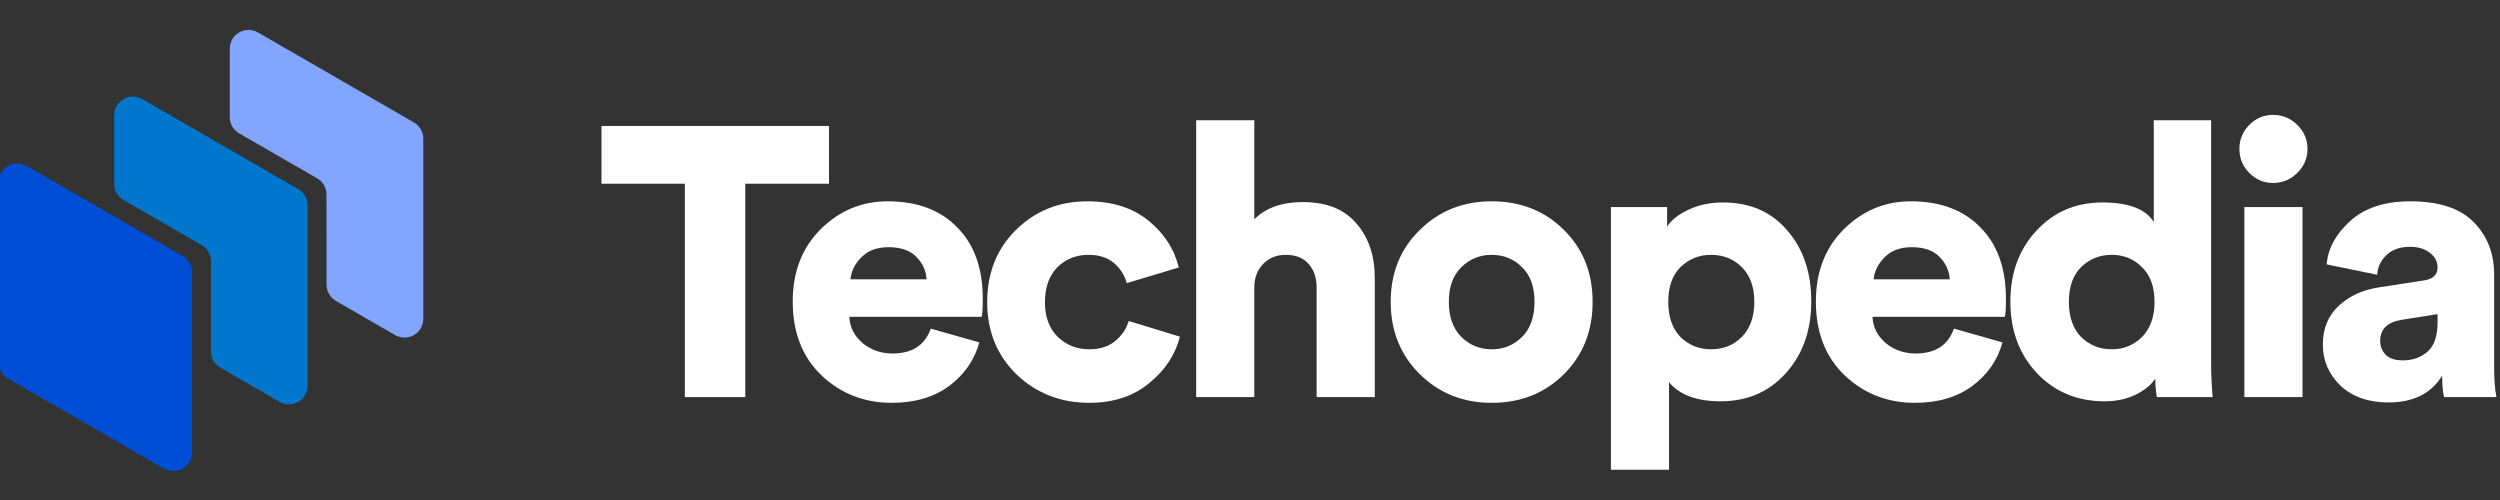 <svg width="280" height="56" viewBox="0 0 280 56" fill="none" xmlns="http://www.w3.org/2000/svg">
<rect x="0" y="0" width="280" height="56" fill="#333333" stroke="none"/>
<g clip-path="url(#clip0_277_2142)">
<path d="M92.849 20.576H83.47V44.474H76.703V20.576H67.367V14.109H92.849V20.576Z" fill="white"/>
<path d="M95.252 31.283H103.775C103.718 30.312 103.332 29.47 102.618 28.756C101.933 28.042 100.891 27.685 99.492 27.685C98.236 27.685 97.237 28.056 96.494 28.799C95.752 29.541 95.338 30.369 95.252 31.283ZM104.246 36.807L109.685 38.349C109.142 40.319 108.015 41.947 106.302 43.232C104.588 44.488 102.447 45.116 99.877 45.116C96.794 45.116 94.167 44.088 91.997 42.032C89.856 39.977 88.785 37.221 88.785 33.767C88.785 30.455 89.827 27.757 91.912 25.672C94.024 23.588 96.523 22.546 99.406 22.546C102.718 22.546 105.317 23.517 107.201 25.458C109.114 27.371 110.07 30.041 110.07 33.467C110.07 34.552 110.027 35.223 109.942 35.48H95.124C95.181 36.65 95.68 37.636 96.623 38.435C97.565 39.206 98.678 39.591 99.963 39.591C102.162 39.591 103.589 38.663 104.246 36.807Z" fill="white"/>
<path d="M121.916 28.542C120.517 28.542 119.346 29.013 118.404 29.955C117.49 30.897 117.033 32.197 117.033 33.852C117.033 35.48 117.505 36.765 118.447 37.707C119.417 38.649 120.602 39.12 122.001 39.12C123.172 39.12 124.128 38.82 124.871 38.221C125.642 37.593 126.156 36.836 126.412 35.951L132.151 37.707C131.637 39.734 130.481 41.476 128.682 42.932C126.912 44.388 124.685 45.116 122.001 45.116C118.804 45.116 116.091 44.059 113.864 41.947C111.666 39.805 110.566 37.107 110.566 33.852C110.566 30.569 111.637 27.871 113.779 25.758C115.948 23.617 118.618 22.546 121.787 22.546C124.557 22.546 126.827 23.26 128.597 24.688C130.367 26.115 131.509 27.871 132.023 29.955L126.198 31.711C125.941 30.797 125.456 30.041 124.742 29.441C124.029 28.842 123.086 28.542 121.916 28.542Z" fill="white"/>
<path d="M140.482 31.968V44.474H133.973V13.467H140.482V24.559C141.767 23.274 143.58 22.632 145.921 22.632C148.577 22.632 150.575 23.431 151.917 25.03C153.288 26.6 153.974 28.628 153.974 31.112V44.474H147.463V32.225C147.463 31.112 147.163 30.227 146.564 29.57C145.993 28.884 145.136 28.542 143.994 28.542C142.995 28.542 142.167 28.87 141.51 29.527C140.882 30.155 140.539 30.969 140.482 31.968Z" fill="white"/>
<path d="M167.067 39.12C168.408 39.12 169.536 38.663 170.45 37.75C171.391 36.836 171.864 35.523 171.864 33.81C171.864 32.097 171.391 30.797 170.45 29.912C169.536 28.999 168.408 28.542 167.067 28.542C165.753 28.542 164.626 28.999 163.683 29.912C162.742 30.826 162.269 32.125 162.269 33.81C162.269 35.494 162.742 36.807 163.683 37.75C164.626 38.663 165.753 39.12 167.067 39.12ZM167.067 22.546C170.293 22.546 172.976 23.602 175.118 25.715C177.288 27.828 178.373 30.526 178.373 33.81C178.373 37.093 177.288 39.805 175.118 41.947C172.976 44.059 170.293 45.116 167.067 45.116C163.869 45.116 161.184 44.045 159.015 41.904C156.845 39.763 155.76 37.065 155.76 33.81C155.76 30.555 156.845 27.871 159.015 25.758C161.184 23.617 163.869 22.546 167.067 22.546Z" fill="white"/>
<path d="M186.931 52.611H180.422V23.188H186.717V25.373C187.202 24.63 188.002 24.002 189.115 23.488C190.257 22.946 191.542 22.675 192.969 22.675C195.996 22.675 198.395 23.717 200.164 25.801C201.964 27.857 202.863 30.512 202.863 33.767C202.863 37.022 201.906 39.705 199.993 41.818C198.109 43.903 195.683 44.944 192.713 44.944C190.028 44.944 188.101 44.231 186.931 42.803V52.611ZM195.068 37.75C196.011 36.807 196.482 35.494 196.482 33.809C196.482 32.125 196.011 30.826 195.068 29.912C194.154 28.999 193.013 28.542 191.642 28.542C190.301 28.542 189.158 28.999 188.216 29.912C187.302 30.826 186.845 32.125 186.845 33.809C186.845 35.494 187.302 36.807 188.216 37.75C189.158 38.663 190.301 39.12 191.642 39.12C193.013 39.12 194.154 38.663 195.068 37.75Z" fill="white"/>
<path d="M209.846 31.283H218.369C218.313 30.312 217.927 29.47 217.212 28.756C216.528 28.042 215.485 27.685 214.087 27.685C212.831 27.685 211.83 28.056 211.089 28.799C210.346 29.541 209.932 30.369 209.846 31.283ZM218.841 36.807L224.279 38.349C223.737 40.319 222.61 41.947 220.896 43.232C219.183 44.488 217.041 45.116 214.471 45.116C211.388 45.116 208.761 44.088 206.592 42.032C204.45 39.977 203.379 37.221 203.379 33.767C203.379 30.455 204.422 27.757 206.506 25.672C208.619 23.588 211.118 22.546 214.001 22.546C217.312 22.546 219.911 23.517 221.795 25.458C223.708 27.371 224.665 30.041 224.665 33.467C224.665 34.552 224.623 35.223 224.536 35.48H209.718C209.775 36.65 210.274 37.636 211.217 38.435C212.159 39.206 213.273 39.591 214.558 39.591C216.755 39.591 218.184 38.663 218.841 36.807Z" fill="white"/>
<path d="M247.647 13.467V40.662C247.647 41.947 247.703 43.217 247.818 44.474H241.564C241.451 43.788 241.393 43.103 241.393 42.418C240.88 43.16 240.108 43.774 239.08 44.26C238.081 44.716 236.954 44.945 235.698 44.945C232.671 44.945 230.158 43.903 228.16 41.818C226.161 39.706 225.162 37.022 225.162 33.767C225.162 30.569 226.132 27.928 228.074 25.844C230.016 23.731 232.486 22.675 235.483 22.675C238.396 22.675 240.308 23.403 241.222 24.859V13.467H247.647ZM233.085 29.913C232.171 30.826 231.714 32.125 231.714 33.81C231.714 35.494 232.171 36.808 233.085 37.75C234.027 38.663 235.169 39.12 236.51 39.12C237.853 39.12 238.98 38.663 239.895 37.75C240.836 36.808 241.308 35.494 241.308 33.81C241.308 32.125 240.836 30.826 239.895 29.913C238.98 28.999 237.853 28.542 236.51 28.542C235.169 28.542 234.027 28.999 233.085 29.913Z" fill="white"/>
<path d="M257.881 44.474H251.371V23.189H257.881V44.474ZM251.928 19.377C251.185 18.635 250.814 17.735 250.814 16.679C250.814 15.622 251.185 14.723 251.928 13.981C252.67 13.238 253.555 12.867 254.583 12.867C255.64 12.867 256.539 13.238 257.282 13.981C258.052 14.723 258.438 15.622 258.438 16.679C258.438 17.735 258.052 18.635 257.282 19.377C256.539 20.119 255.64 20.49 254.583 20.49C253.555 20.49 252.67 20.119 251.928 19.377Z" fill="white"/>
<path d="M260.158 38.606C260.158 36.807 260.744 35.366 261.914 34.281C263.084 33.167 264.597 32.468 266.453 32.182L271.464 31.411C272.492 31.268 273.006 30.783 273.006 29.955C273.006 29.299 272.72 28.756 272.15 28.328C271.606 27.871 270.851 27.642 269.88 27.642C268.794 27.642 267.924 27.957 267.267 28.585C266.639 29.184 266.297 29.912 266.24 30.769L260.587 29.613C260.729 27.842 261.601 26.229 263.199 24.773C264.826 23.288 267.067 22.546 269.922 22.546C273.149 22.546 275.519 23.317 277.032 24.859C278.573 26.401 279.345 28.371 279.345 30.769V41.176C279.345 42.518 279.43 43.617 279.601 44.474H273.734C273.592 43.903 273.52 43.103 273.52 42.075C272.292 44.074 270.294 45.073 267.524 45.073C265.269 45.073 263.47 44.445 262.129 43.189C260.815 41.904 260.158 40.376 260.158 38.606ZM269.109 40.362C270.223 40.362 271.151 40.034 271.892 39.377C272.636 38.721 273.006 37.636 273.006 36.122V35.18L268.98 35.822C267.382 36.079 266.582 36.865 266.582 38.178C266.582 38.778 266.781 39.291 267.181 39.72C267.609 40.148 268.252 40.362 269.109 40.362Z" fill="white"/>
<path d="M36.571 31.88C36.572 32.25 36.669 32.613 36.854 32.933C37.039 33.253 37.305 33.519 37.625 33.703L44.255 37.531C44.575 37.715 44.938 37.812 45.307 37.812C45.677 37.812 46.039 37.715 46.359 37.53C46.679 37.345 46.945 37.079 47.129 36.76C47.314 36.44 47.411 36.077 47.411 35.707V15.535C47.411 15.166 47.314 14.803 47.129 14.484C46.945 14.164 46.679 13.899 46.36 13.714L28.89 3.633C28.57 3.449 28.207 3.352 27.838 3.352C27.469 3.352 27.107 3.449 26.787 3.634C26.467 3.818 26.202 4.084 26.017 4.403C25.832 4.723 25.735 5.085 25.734 5.454V13.111C25.735 13.481 25.832 13.844 26.016 14.164C26.201 14.483 26.466 14.749 26.785 14.935L35.518 19.972C35.838 20.156 36.104 20.421 36.288 20.741C36.473 21.061 36.57 21.424 36.569 21.793L36.571 31.88Z" fill="#82A5FF"/>
<path d="M23.627 29.269V39.356C23.626 39.726 23.723 40.089 23.908 40.409C24.092 40.729 24.358 40.995 24.678 41.18L31.308 45.007C31.628 45.192 31.991 45.289 32.36 45.288C32.73 45.288 33.092 45.191 33.412 45.006C33.732 44.821 33.997 44.556 34.182 44.236C34.367 43.916 34.464 43.553 34.464 43.184V23.011C34.464 22.642 34.366 22.279 34.181 21.959C33.996 21.639 33.73 21.373 33.41 21.188L15.943 11.103C15.623 10.918 15.26 10.82 14.891 10.82C14.521 10.82 14.159 10.917 13.839 11.101C13.519 11.286 13.253 11.552 13.068 11.872C12.884 12.192 12.787 12.555 12.787 12.924V20.581C12.787 20.95 12.883 21.313 13.068 21.633C13.253 21.953 13.518 22.218 13.838 22.402L22.575 27.446C22.895 27.631 23.16 27.897 23.345 28.217C23.529 28.537 23.627 28.9 23.627 29.269Z" fill="#0077CC"/>
<path d="M20.463 28.664L2.994 18.586C2.674 18.401 2.311 18.304 1.941 18.304C1.572 18.305 1.209 18.402 0.89 18.587C0.57 18.771 0.304 19.037 0.12 19.357C-0.065 19.677 -0.162 20.04 -0.162 20.409V40.584C-0.162 40.953 -0.065 41.315 0.119 41.635C0.304 41.955 0.569 42.22 0.889 42.405L11.728 48.654L18.359 52.481C18.679 52.666 19.041 52.764 19.411 52.764C19.78 52.764 20.143 52.667 20.463 52.483C20.783 52.298 21.049 52.032 21.233 51.712C21.418 51.392 21.515 51.029 21.514 50.66V30.488C21.514 30.118 21.417 29.755 21.233 29.435C21.048 29.115 20.783 28.849 20.463 28.664Z" fill="#004ED6"/>
</g>
<defs>
<clipPath id="clip0_277_2142">
<rect width="280" height="56" fill="white"/>
</clipPath>
</defs>
</svg>
